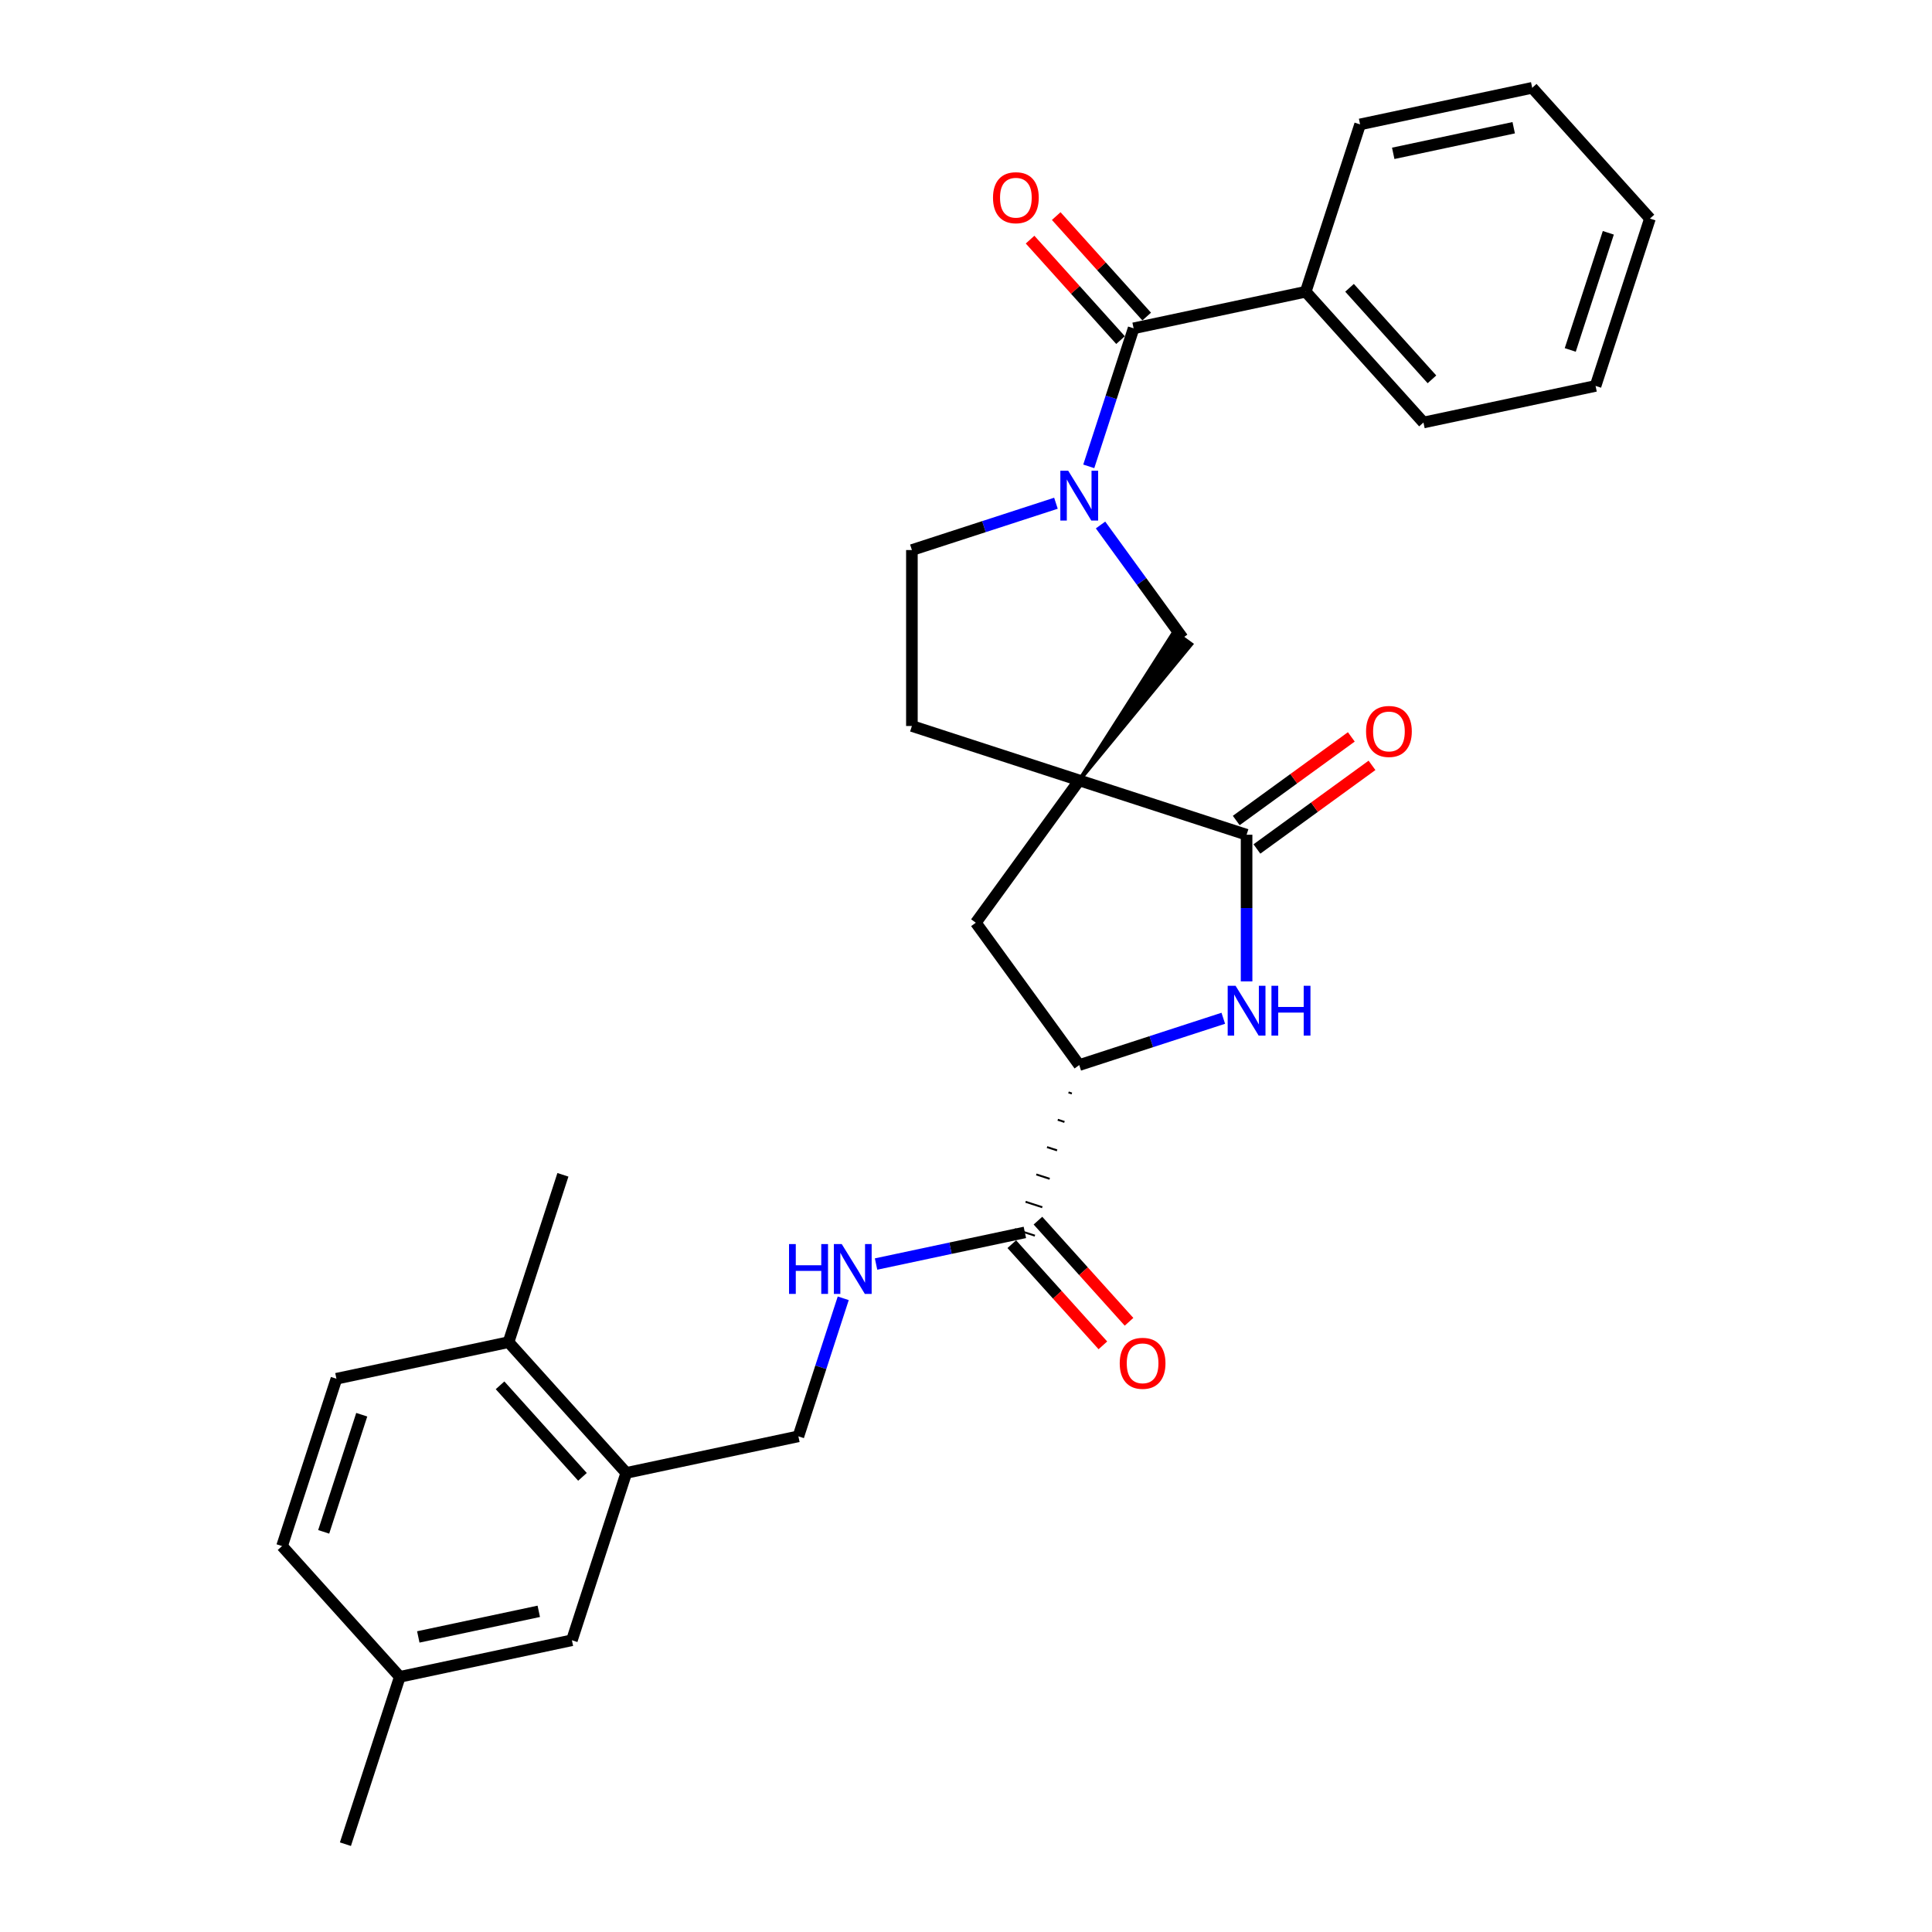 <?xml version='1.0' encoding='iso-8859-1'?>
<svg version='1.1' baseProfile='full'
              xmlns='http://www.w3.org/2000/svg'
                      xmlns:rdkit='http://www.rdkit.org/xml'
                      xmlns:xlink='http://www.w3.org/1999/xlink'
                  xml:space='preserve'
width='1000px' height='1000px' viewBox='0 0 1000 1000'>
<!-- END OF HEADER -->
<rect style='opacity:1.0;fill:#FFFFFF;stroke:none' width='1000' height='1000' x='0' y='0'> </rect>
<path class='bond-1' d='M 558.613,403.917 L 645.229,432.06' style='fill:none;fill-rule:evenodd;stroke:#000000;stroke-width:6px;stroke-linecap:butt;stroke-linejoin:miter;stroke-opacity:1' />
<path class='bond-5' d='M 558.613,403.917 L 616.566,333.449 L 607.724,327.025 Z' style='fill:#000000;fill-rule:evenodd;fill-opacity:1;stroke:#000000;stroke-width:2px;stroke-linecap:butt;stroke-linejoin:miter;stroke-opacity:1;' />
<path class='bond-7' d='M 558.613,403.917 L 505.082,477.596' style='fill:none;fill-rule:evenodd;stroke:#000000;stroke-width:6px;stroke-linecap:butt;stroke-linejoin:miter;stroke-opacity:1' />
<path class='bond-10' d='M 558.613,403.917 L 471.997,375.773' style='fill:none;fill-rule:evenodd;stroke:#000000;stroke-width:6px;stroke-linecap:butt;stroke-linejoin:miter;stroke-opacity:1' />
<path class='bond-0' d='M 569.637,271.73 L 590.891,300.983' style='fill:none;fill-rule:evenodd;stroke:#0000FF;stroke-width:6px;stroke-linecap:butt;stroke-linejoin:miter;stroke-opacity:1' />
<path class='bond-0' d='M 590.891,300.983 L 612.145,330.237' style='fill:none;fill-rule:evenodd;stroke:#000000;stroke-width:6px;stroke-linecap:butt;stroke-linejoin:miter;stroke-opacity:1' />
<path class='bond-3' d='M 563.543,241.384 L 575.15,205.662' style='fill:none;fill-rule:evenodd;stroke:#0000FF;stroke-width:6px;stroke-linecap:butt;stroke-linejoin:miter;stroke-opacity:1' />
<path class='bond-3' d='M 575.15,205.662 L 586.756,169.941' style='fill:none;fill-rule:evenodd;stroke:#000000;stroke-width:6px;stroke-linecap:butt;stroke-linejoin:miter;stroke-opacity:1' />
<path class='bond-29' d='M 546.555,260.475 L 509.276,272.587' style='fill:none;fill-rule:evenodd;stroke:#0000FF;stroke-width:6px;stroke-linecap:butt;stroke-linejoin:miter;stroke-opacity:1' />
<path class='bond-29' d='M 509.276,272.587 L 471.997,284.7' style='fill:none;fill-rule:evenodd;stroke:#000000;stroke-width:6px;stroke-linecap:butt;stroke-linejoin:miter;stroke-opacity:1' />
<path class='bond-2' d='M 645.229,432.06 L 645.229,470.01' style='fill:none;fill-rule:evenodd;stroke:#000000;stroke-width:6px;stroke-linecap:butt;stroke-linejoin:miter;stroke-opacity:1' />
<path class='bond-2' d='M 645.229,470.01 L 645.229,507.96' style='fill:none;fill-rule:evenodd;stroke:#0000FF;stroke-width:6px;stroke-linecap:butt;stroke-linejoin:miter;stroke-opacity:1' />
<path class='bond-12' d='M 650.582,439.428 L 680.364,417.79' style='fill:none;fill-rule:evenodd;stroke:#000000;stroke-width:6px;stroke-linecap:butt;stroke-linejoin:miter;stroke-opacity:1' />
<path class='bond-12' d='M 680.364,417.79 L 710.146,396.152' style='fill:none;fill-rule:evenodd;stroke:#FF0000;stroke-width:6px;stroke-linecap:butt;stroke-linejoin:miter;stroke-opacity:1' />
<path class='bond-12' d='M 639.876,424.692 L 669.658,403.054' style='fill:none;fill-rule:evenodd;stroke:#000000;stroke-width:6px;stroke-linecap:butt;stroke-linejoin:miter;stroke-opacity:1' />
<path class='bond-12' d='M 669.658,403.054 L 699.439,381.416' style='fill:none;fill-rule:evenodd;stroke:#FF0000;stroke-width:6px;stroke-linecap:butt;stroke-linejoin:miter;stroke-opacity:1' />
<path class='bond-30' d='M 633.171,527.051 L 595.892,539.164' style='fill:none;fill-rule:evenodd;stroke:#0000FF;stroke-width:6px;stroke-linecap:butt;stroke-linejoin:miter;stroke-opacity:1' />
<path class='bond-30' d='M 595.892,539.164 L 558.613,551.276' style='fill:none;fill-rule:evenodd;stroke:#000000;stroke-width:6px;stroke-linecap:butt;stroke-linejoin:miter;stroke-opacity:1' />
<path class='bond-13' d='M 593.524,163.847 L 570.113,137.845' style='fill:none;fill-rule:evenodd;stroke:#000000;stroke-width:6px;stroke-linecap:butt;stroke-linejoin:miter;stroke-opacity:1' />
<path class='bond-13' d='M 570.113,137.845 L 546.701,111.844' style='fill:none;fill-rule:evenodd;stroke:#FF0000;stroke-width:6px;stroke-linecap:butt;stroke-linejoin:miter;stroke-opacity:1' />
<path class='bond-13' d='M 579.988,176.035 L 556.577,150.033' style='fill:none;fill-rule:evenodd;stroke:#000000;stroke-width:6px;stroke-linecap:butt;stroke-linejoin:miter;stroke-opacity:1' />
<path class='bond-13' d='M 556.577,150.033 L 533.165,124.032' style='fill:none;fill-rule:evenodd;stroke:#FF0000;stroke-width:6px;stroke-linecap:butt;stroke-linejoin:miter;stroke-opacity:1' />
<path class='bond-15' d='M 586.756,169.941 L 675.84,151.006' style='fill:none;fill-rule:evenodd;stroke:#000000;stroke-width:6px;stroke-linecap:butt;stroke-linejoin:miter;stroke-opacity:1' />
<path class='bond-4' d='M 558.613,551.276 L 505.082,477.596' style='fill:none;fill-rule:evenodd;stroke:#000000;stroke-width:6px;stroke-linecap:butt;stroke-linejoin:miter;stroke-opacity:1' />
<path class='bond-6' d='M 553.056,565.431 L 554.789,565.994' style='fill:none;fill-rule:evenodd;stroke:#000000;stroke-width:1.0px;stroke-linecap:butt;stroke-linejoin:miter;stroke-opacity:1' />
<path class='bond-6' d='M 547.5,579.585 L 550.964,580.711' style='fill:none;fill-rule:evenodd;stroke:#000000;stroke-width:1.0px;stroke-linecap:butt;stroke-linejoin:miter;stroke-opacity:1' />
<path class='bond-6' d='M 541.943,593.74 L 547.14,595.428' style='fill:none;fill-rule:evenodd;stroke:#000000;stroke-width:1.0px;stroke-linecap:butt;stroke-linejoin:miter;stroke-opacity:1' />
<path class='bond-6' d='M 536.386,607.894 L 543.316,610.146' style='fill:none;fill-rule:evenodd;stroke:#000000;stroke-width:1.0px;stroke-linecap:butt;stroke-linejoin:miter;stroke-opacity:1' />
<path class='bond-6' d='M 530.83,622.049 L 539.491,624.863' style='fill:none;fill-rule:evenodd;stroke:#000000;stroke-width:1.0px;stroke-linecap:butt;stroke-linejoin:miter;stroke-opacity:1' />
<path class='bond-6' d='M 525.273,636.204 L 535.667,639.581' style='fill:none;fill-rule:evenodd;stroke:#000000;stroke-width:1.0px;stroke-linecap:butt;stroke-linejoin:miter;stroke-opacity:1' />
<path class='bond-8' d='M 530.47,637.892 L 491.957,646.078' style='fill:none;fill-rule:evenodd;stroke:#000000;stroke-width:6px;stroke-linecap:butt;stroke-linejoin:miter;stroke-opacity:1' />
<path class='bond-8' d='M 491.957,646.078 L 453.445,654.264' style='fill:none;fill-rule:evenodd;stroke:#0000FF;stroke-width:6px;stroke-linecap:butt;stroke-linejoin:miter;stroke-opacity:1' />
<path class='bond-17' d='M 523.702,643.986 L 547.275,670.167' style='fill:none;fill-rule:evenodd;stroke:#000000;stroke-width:6px;stroke-linecap:butt;stroke-linejoin:miter;stroke-opacity:1' />
<path class='bond-17' d='M 547.275,670.167 L 570.849,696.348' style='fill:none;fill-rule:evenodd;stroke:#FF0000;stroke-width:6px;stroke-linecap:butt;stroke-linejoin:miter;stroke-opacity:1' />
<path class='bond-17' d='M 537.238,631.798 L 560.812,657.979' style='fill:none;fill-rule:evenodd;stroke:#000000;stroke-width:6px;stroke-linecap:butt;stroke-linejoin:miter;stroke-opacity:1' />
<path class='bond-17' d='M 560.812,657.979 L 584.385,684.16' style='fill:none;fill-rule:evenodd;stroke:#FF0000;stroke-width:6px;stroke-linecap:butt;stroke-linejoin:miter;stroke-opacity:1' />
<path class='bond-14' d='M 436.457,672 L 424.85,707.722' style='fill:none;fill-rule:evenodd;stroke:#0000FF;stroke-width:6px;stroke-linecap:butt;stroke-linejoin:miter;stroke-opacity:1' />
<path class='bond-14' d='M 424.85,707.722 L 413.244,743.443' style='fill:none;fill-rule:evenodd;stroke:#000000;stroke-width:6px;stroke-linecap:butt;stroke-linejoin:miter;stroke-opacity:1' />
<path class='bond-9' d='M 324.16,762.378 L 413.244,743.443' style='fill:none;fill-rule:evenodd;stroke:#000000;stroke-width:6px;stroke-linecap:butt;stroke-linejoin:miter;stroke-opacity:1' />
<path class='bond-16' d='M 324.16,762.378 L 263.22,694.698' style='fill:none;fill-rule:evenodd;stroke:#000000;stroke-width:6px;stroke-linecap:butt;stroke-linejoin:miter;stroke-opacity:1' />
<path class='bond-16' d='M 301.483,764.414 L 258.825,717.038' style='fill:none;fill-rule:evenodd;stroke:#000000;stroke-width:6px;stroke-linecap:butt;stroke-linejoin:miter;stroke-opacity:1' />
<path class='bond-18' d='M 324.16,762.378 L 296.017,848.994' style='fill:none;fill-rule:evenodd;stroke:#000000;stroke-width:6px;stroke-linecap:butt;stroke-linejoin:miter;stroke-opacity:1' />
<path class='bond-11' d='M 471.997,375.773 L 471.997,284.7' style='fill:none;fill-rule:evenodd;stroke:#000000;stroke-width:6px;stroke-linecap:butt;stroke-linejoin:miter;stroke-opacity:1' />
<path class='bond-23' d='M 675.84,151.006 L 736.78,218.686' style='fill:none;fill-rule:evenodd;stroke:#000000;stroke-width:6px;stroke-linecap:butt;stroke-linejoin:miter;stroke-opacity:1' />
<path class='bond-23' d='M 698.517,148.97 L 741.175,196.346' style='fill:none;fill-rule:evenodd;stroke:#000000;stroke-width:6px;stroke-linecap:butt;stroke-linejoin:miter;stroke-opacity:1' />
<path class='bond-24' d='M 675.84,151.006 L 703.983,64.39' style='fill:none;fill-rule:evenodd;stroke:#000000;stroke-width:6px;stroke-linecap:butt;stroke-linejoin:miter;stroke-opacity:1' />
<path class='bond-19' d='M 263.22,694.698 L 174.137,713.633' style='fill:none;fill-rule:evenodd;stroke:#000000;stroke-width:6px;stroke-linecap:butt;stroke-linejoin:miter;stroke-opacity:1' />
<path class='bond-22' d='M 263.22,694.698 L 291.364,608.082' style='fill:none;fill-rule:evenodd;stroke:#000000;stroke-width:6px;stroke-linecap:butt;stroke-linejoin:miter;stroke-opacity:1' />
<path class='bond-20' d='M 296.017,848.994 L 206.934,867.93' style='fill:none;fill-rule:evenodd;stroke:#000000;stroke-width:6px;stroke-linecap:butt;stroke-linejoin:miter;stroke-opacity:1' />
<path class='bond-20' d='M 278.868,834.018 L 216.509,847.273' style='fill:none;fill-rule:evenodd;stroke:#000000;stroke-width:6px;stroke-linecap:butt;stroke-linejoin:miter;stroke-opacity:1' />
<path class='bond-32' d='M 174.137,713.633 L 145.994,800.249' style='fill:none;fill-rule:evenodd;stroke:#000000;stroke-width:6px;stroke-linecap:butt;stroke-linejoin:miter;stroke-opacity:1' />
<path class='bond-32' d='M 187.239,732.254 L 167.539,792.885' style='fill:none;fill-rule:evenodd;stroke:#000000;stroke-width:6px;stroke-linecap:butt;stroke-linejoin:miter;stroke-opacity:1' />
<path class='bond-21' d='M 206.934,867.93 L 145.994,800.249' style='fill:none;fill-rule:evenodd;stroke:#000000;stroke-width:6px;stroke-linecap:butt;stroke-linejoin:miter;stroke-opacity:1' />
<path class='bond-25' d='M 206.934,867.93 L 178.791,954.545' style='fill:none;fill-rule:evenodd;stroke:#000000;stroke-width:6px;stroke-linecap:butt;stroke-linejoin:miter;stroke-opacity:1' />
<path class='bond-26' d='M 736.78,218.686 L 825.863,199.751' style='fill:none;fill-rule:evenodd;stroke:#000000;stroke-width:6px;stroke-linecap:butt;stroke-linejoin:miter;stroke-opacity:1' />
<path class='bond-27' d='M 703.983,64.39 L 793.066,45.455' style='fill:none;fill-rule:evenodd;stroke:#000000;stroke-width:6px;stroke-linecap:butt;stroke-linejoin:miter;stroke-opacity:1' />
<path class='bond-27' d='M 721.132,79.366 L 783.491,66.112' style='fill:none;fill-rule:evenodd;stroke:#000000;stroke-width:6px;stroke-linecap:butt;stroke-linejoin:miter;stroke-opacity:1' />
<path class='bond-31' d='M 825.863,199.751 L 854.006,113.135' style='fill:none;fill-rule:evenodd;stroke:#000000;stroke-width:6px;stroke-linecap:butt;stroke-linejoin:miter;stroke-opacity:1' />
<path class='bond-31' d='M 812.761,181.13 L 832.461,120.499' style='fill:none;fill-rule:evenodd;stroke:#000000;stroke-width:6px;stroke-linecap:butt;stroke-linejoin:miter;stroke-opacity:1' />
<path class='bond-28' d='M 793.066,45.455 L 854.006,113.135' style='fill:none;fill-rule:evenodd;stroke:#000000;stroke-width:6px;stroke-linecap:butt;stroke-linejoin:miter;stroke-opacity:1' />
<path  class='atom-1' d='M 552.912 243.661
L 561.364 257.322
Q 562.201 258.67, 563.549 261.11
Q 564.897 263.551, 564.97 263.697
L 564.97 243.661
L 568.394 243.661
L 568.394 269.453
L 564.861 269.453
L 555.79 254.517
Q 554.733 252.768, 553.604 250.764
Q 552.511 248.761, 552.183 248.142
L 552.183 269.453
L 548.832 269.453
L 548.832 243.661
L 552.912 243.661
' fill='#0000FF'/>
<path  class='atom-3' d='M 639.528 510.237
L 647.979 523.898
Q 648.817 525.246, 650.165 527.687
Q 651.513 530.127, 651.586 530.273
L 651.586 510.237
L 655.01 510.237
L 655.01 536.029
L 651.477 536.029
L 642.406 521.093
Q 641.349 519.344, 640.22 517.341
Q 639.127 515.337, 638.799 514.718
L 638.799 536.029
L 635.448 536.029
L 635.448 510.237
L 639.528 510.237
' fill='#0000FF'/>
<path  class='atom-3' d='M 658.107 510.237
L 661.604 510.237
L 661.604 521.202
L 674.791 521.202
L 674.791 510.237
L 678.289 510.237
L 678.289 536.029
L 674.791 536.029
L 674.791 524.117
L 661.604 524.117
L 661.604 536.029
L 658.107 536.029
L 658.107 510.237
' fill='#0000FF'/>
<path  class='atom-9' d='M 408.4 643.931
L 411.897 643.931
L 411.897 654.897
L 425.085 654.897
L 425.085 643.931
L 428.582 643.931
L 428.582 669.723
L 425.085 669.723
L 425.085 657.811
L 411.897 657.811
L 411.897 669.723
L 408.4 669.723
L 408.4 643.931
' fill='#0000FF'/>
<path  class='atom-9' d='M 435.686 643.931
L 444.137 657.592
Q 444.975 658.94, 446.323 661.381
Q 447.671 663.822, 447.744 663.968
L 447.744 643.931
L 451.168 643.931
L 451.168 669.723
L 447.634 669.723
L 438.564 654.787
Q 437.507 653.039, 436.378 651.035
Q 435.285 649.031, 434.957 648.412
L 434.957 669.723
L 431.606 669.723
L 431.606 643.931
L 435.686 643.931
' fill='#0000FF'/>
<path  class='atom-13' d='M 707.069 378.601
Q 707.069 372.408, 710.129 368.947
Q 713.19 365.486, 718.909 365.486
Q 724.628 365.486, 727.688 368.947
Q 730.748 372.408, 730.748 378.601
Q 730.748 384.867, 727.652 388.437
Q 724.556 391.971, 718.909 391.971
Q 713.226 391.971, 710.129 388.437
Q 707.069 384.903, 707.069 378.601
M 718.909 389.056
Q 722.843 389.056, 724.956 386.433
Q 727.106 383.774, 727.106 378.601
Q 727.106 373.537, 724.956 370.987
Q 722.843 368.401, 718.909 368.401
Q 714.975 368.401, 712.825 370.951
Q 710.712 373.501, 710.712 378.601
Q 710.712 383.81, 712.825 386.433
Q 714.975 389.056, 718.909 389.056
' fill='#FF0000'/>
<path  class='atom-14' d='M 513.977 102.333
Q 513.977 96.14, 517.037 92.679
Q 520.097 89.219, 525.816 89.219
Q 531.536 89.219, 534.596 92.679
Q 537.656 96.14, 537.656 102.333
Q 537.656 108.599, 534.559 112.169
Q 531.463 115.703, 525.816 115.703
Q 520.133 115.703, 517.037 112.169
Q 513.977 108.635, 513.977 102.333
M 525.816 112.788
Q 529.751 112.788, 531.864 110.165
Q 534.013 107.506, 534.013 102.333
Q 534.013 97.269, 531.864 94.719
Q 529.751 92.133, 525.816 92.133
Q 521.882 92.133, 519.733 94.683
Q 517.62 97.233, 517.62 102.333
Q 517.62 107.542, 519.733 110.165
Q 521.882 112.788, 525.816 112.788
' fill='#FF0000'/>
<path  class='atom-18' d='M 579.57 705.646
Q 579.57 699.453, 582.63 695.992
Q 585.691 692.531, 591.41 692.531
Q 597.129 692.531, 600.189 695.992
Q 603.249 699.453, 603.249 705.646
Q 603.249 711.912, 600.153 715.482
Q 597.056 719.015, 591.41 719.015
Q 585.727 719.015, 582.63 715.482
Q 579.57 711.948, 579.57 705.646
M 591.41 716.101
Q 595.344 716.101, 597.457 713.478
Q 599.607 710.819, 599.607 705.646
Q 599.607 700.582, 597.457 698.032
Q 595.344 695.445, 591.41 695.445
Q 587.476 695.445, 585.326 697.996
Q 583.213 700.546, 583.213 705.646
Q 583.213 710.855, 585.326 713.478
Q 587.476 716.101, 591.41 716.101
' fill='#FF0000'/>
</svg>
